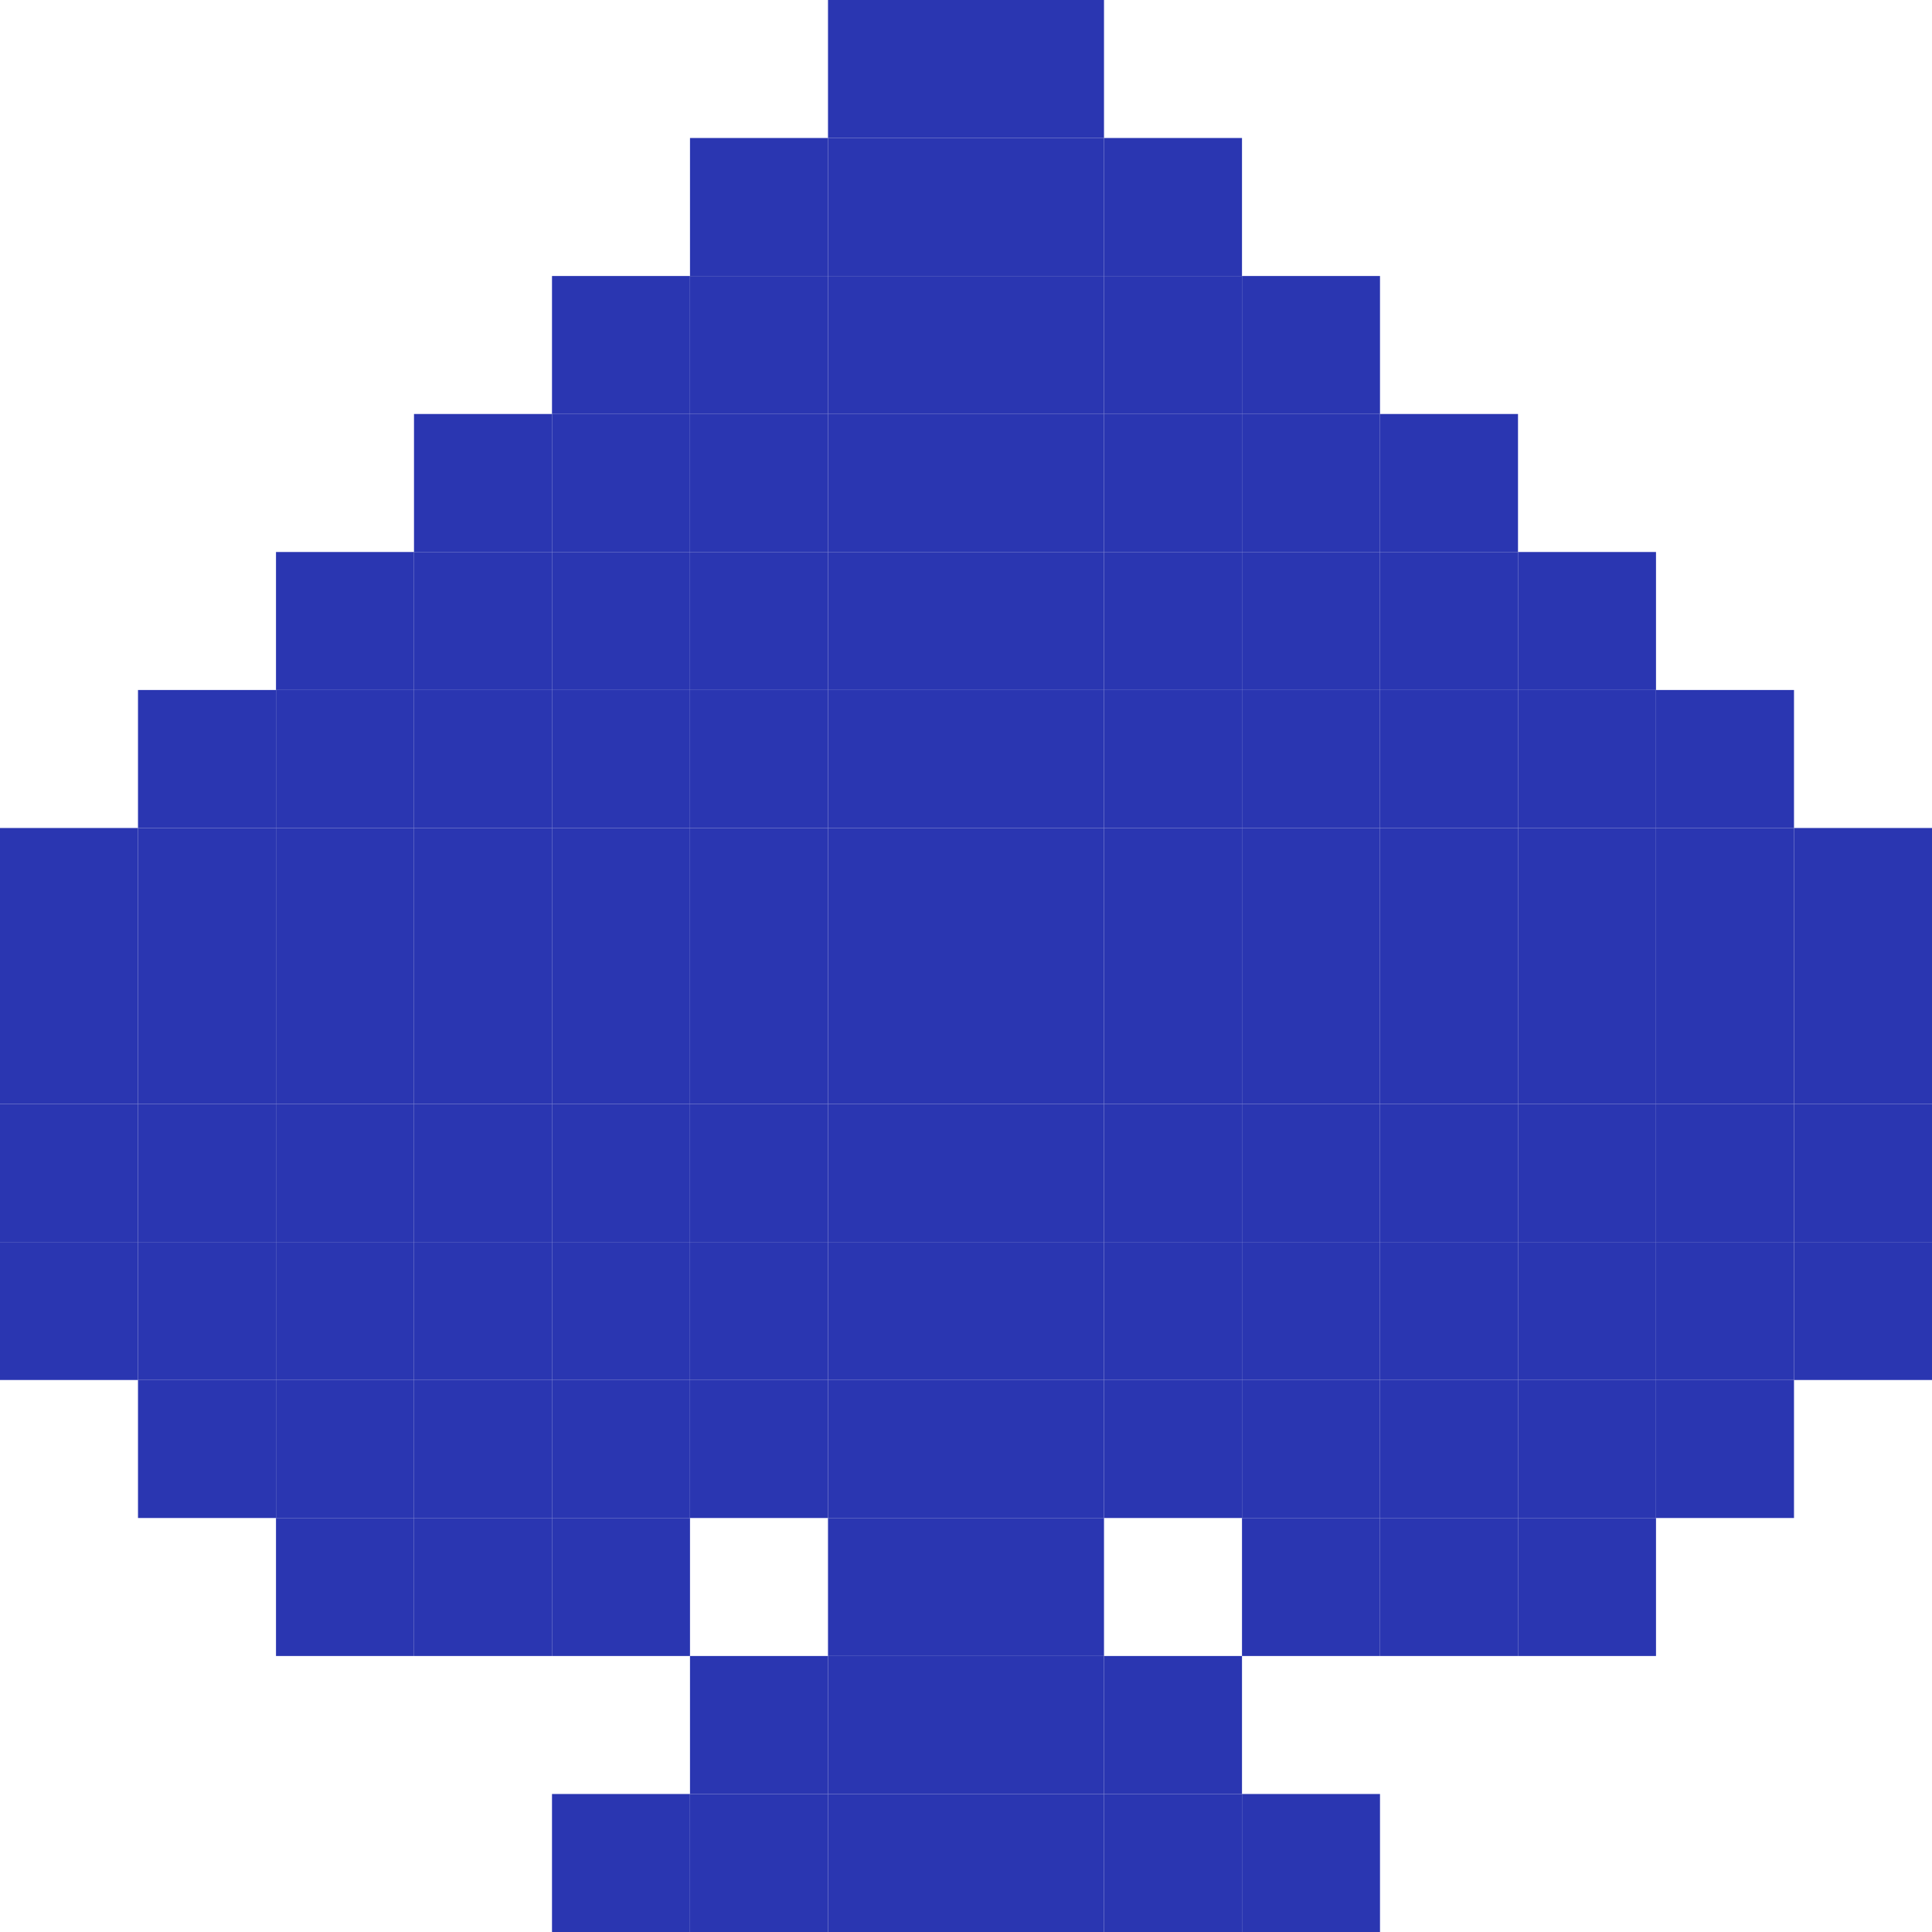 <?xml version="1.0" encoding="UTF-8" ?>
<svg version="1.1" width="420" height="420" xmlns="http://www.w3.org/2000/svg">
<rect x="180" y="0" width="30" height="30" fill="#2A36B1" />
<rect x="210" y="0" width="30" height="30" fill="#2A36B1" />
<rect x="150" y="30" width="30" height="30" fill="#2A36B1" />
<rect x="180" y="30" width="30" height="30" fill="#2A36B1" />
<rect x="210" y="30" width="30" height="30" fill="#2A36B1" />
<rect x="240" y="30" width="30" height="30" fill="#2A36B1" />
<rect x="120" y="60" width="30" height="30" fill="#2A36B1" />
<rect x="150" y="60" width="30" height="30" fill="#2A36B1" />
<rect x="180" y="60" width="30" height="30" fill="#2A36B1" />
<rect x="210" y="60" width="30" height="30" fill="#2A36B1" />
<rect x="240" y="60" width="30" height="30" fill="#2A36B1" />
<rect x="270" y="60" width="30" height="30" fill="#2A36B1" />
<rect x="90" y="90" width="30" height="30" fill="#2A36B1" />
<rect x="120" y="90" width="30" height="30" fill="#2A36B1" />
<rect x="150" y="90" width="30" height="30" fill="#2A36B1" />
<rect x="180" y="90" width="30" height="30" fill="#2A36B1" />
<rect x="210" y="90" width="30" height="30" fill="#2A36B1" />
<rect x="240" y="90" width="30" height="30" fill="#2A36B1" />
<rect x="270" y="90" width="30" height="30" fill="#2A36B1" />
<rect x="300" y="90" width="30" height="30" fill="#2A36B1" />
<rect x="60" y="120" width="30" height="30" fill="#2A36B1" />
<rect x="90" y="120" width="30" height="30" fill="#2A36B1" />
<rect x="120" y="120" width="30" height="30" fill="#2A36B1" />
<rect x="150" y="120" width="30" height="30" fill="#2A36B1" />
<rect x="180" y="120" width="30" height="30" fill="#2A36B1" />
<rect x="210" y="120" width="30" height="30" fill="#2A36B1" />
<rect x="240" y="120" width="30" height="30" fill="#2A36B1" />
<rect x="270" y="120" width="30" height="30" fill="#2A36B1" />
<rect x="300" y="120" width="30" height="30" fill="#2A36B1" />
<rect x="330" y="120" width="30" height="30" fill="#2A36B1" />
<rect x="30" y="150" width="30" height="30" fill="#2A36B1" />
<rect x="60" y="150" width="30" height="30" fill="#2A36B1" />
<rect x="90" y="150" width="30" height="30" fill="#2A36B1" />
<rect x="120" y="150" width="30" height="30" fill="#2A36B1" />
<rect x="150" y="150" width="30" height="30" fill="#2A36B1" />
<rect x="180" y="150" width="30" height="30" fill="#2A36B1" />
<rect x="210" y="150" width="30" height="30" fill="#2A36B1" />
<rect x="240" y="150" width="30" height="30" fill="#2A36B1" />
<rect x="270" y="150" width="30" height="30" fill="#2A36B1" />
<rect x="300" y="150" width="30" height="30" fill="#2A36B1" />
<rect x="330" y="150" width="30" height="30" fill="#2A36B1" />
<rect x="360" y="150" width="30" height="30" fill="#2A36B1" />
<rect x="0" y="180" width="30" height="30" fill="#2A36B1" />
<rect x="30" y="180" width="30" height="30" fill="#2A36B1" />
<rect x="60" y="180" width="30" height="30" fill="#2A36B1" />
<rect x="90" y="180" width="30" height="30" fill="#2A36B1" />
<rect x="120" y="180" width="30" height="30" fill="#2A36B1" />
<rect x="150" y="180" width="30" height="30" fill="#2A36B1" />
<rect x="180" y="180" width="30" height="30" fill="#2A36B1" />
<rect x="210" y="180" width="30" height="30" fill="#2A36B1" />
<rect x="240" y="180" width="30" height="30" fill="#2A36B1" />
<rect x="270" y="180" width="30" height="30" fill="#2A36B1" />
<rect x="300" y="180" width="30" height="30" fill="#2A36B1" />
<rect x="330" y="180" width="30" height="30" fill="#2A36B1" />
<rect x="360" y="180" width="30" height="30" fill="#2A36B1" />
<rect x="390" y="180" width="30" height="30" fill="#2A36B1" />
<rect x="0" y="210" width="30" height="30" fill="#2A36B1" />
<rect x="30" y="210" width="30" height="30" fill="#2A36B1" />
<rect x="60" y="210" width="30" height="30" fill="#2A36B1" />
<rect x="90" y="210" width="30" height="30" fill="#2A36B1" />
<rect x="120" y="210" width="30" height="30" fill="#2A36B1" />
<rect x="150" y="210" width="30" height="30" fill="#2A36B1" />
<rect x="180" y="210" width="30" height="30" fill="#2A36B1" />
<rect x="210" y="210" width="30" height="30" fill="#2A36B1" />
<rect x="240" y="210" width="30" height="30" fill="#2A36B1" />
<rect x="270" y="210" width="30" height="30" fill="#2A36B1" />
<rect x="300" y="210" width="30" height="30" fill="#2A36B1" />
<rect x="330" y="210" width="30" height="30" fill="#2A36B1" />
<rect x="360" y="210" width="30" height="30" fill="#2A36B1" />
<rect x="390" y="210" width="30" height="30" fill="#2A36B1" />
<rect x="0" y="240" width="30" height="30" fill="#2A36B1" />
<rect x="30" y="240" width="30" height="30" fill="#2A36B1" />
<rect x="60" y="240" width="30" height="30" fill="#2A36B1" />
<rect x="90" y="240" width="30" height="30" fill="#2A36B1" />
<rect x="120" y="240" width="30" height="30" fill="#2A36B1" />
<rect x="150" y="240" width="30" height="30" fill="#2A36B1" />
<rect x="180" y="240" width="30" height="30" fill="#2A36B1" />
<rect x="210" y="240" width="30" height="30" fill="#2A36B1" />
<rect x="240" y="240" width="30" height="30" fill="#2A36B1" />
<rect x="270" y="240" width="30" height="30" fill="#2A36B1" />
<rect x="300" y="240" width="30" height="30" fill="#2A36B1" />
<rect x="330" y="240" width="30" height="30" fill="#2A36B1" />
<rect x="360" y="240" width="30" height="30" fill="#2A36B1" />
<rect x="390" y="240" width="30" height="30" fill="#2A36B1" />
<rect x="0" y="270" width="30" height="30" fill="#2A36B1" />
<rect x="30" y="270" width="30" height="30" fill="#2A36B1" />
<rect x="60" y="270" width="30" height="30" fill="#2A36B1" />
<rect x="90" y="270" width="30" height="30" fill="#2A36B1" />
<rect x="120" y="270" width="30" height="30" fill="#2A36B1" />
<rect x="150" y="270" width="30" height="30" fill="#2A36B1" />
<rect x="180" y="270" width="30" height="30" fill="#2A36B1" />
<rect x="210" y="270" width="30" height="30" fill="#2A36B1" />
<rect x="240" y="270" width="30" height="30" fill="#2A36B1" />
<rect x="270" y="270" width="30" height="30" fill="#2A36B1" />
<rect x="300" y="270" width="30" height="30" fill="#2A36B1" />
<rect x="330" y="270" width="30" height="30" fill="#2A36B1" />
<rect x="360" y="270" width="30" height="30" fill="#2A36B1" />
<rect x="390" y="270" width="30" height="30" fill="#2A36B1" />
<rect x="30" y="300" width="30" height="30" fill="#2A36B1" />
<rect x="60" y="300" width="30" height="30" fill="#2A36B1" />
<rect x="90" y="300" width="30" height="30" fill="#2A36B1" />
<rect x="120" y="300" width="30" height="30" fill="#2A36B1" />
<rect x="150" y="300" width="30" height="30" fill="#2A36B1" />
<rect x="180" y="300" width="30" height="30" fill="#2A36B1" />
<rect x="210" y="300" width="30" height="30" fill="#2A36B1" />
<rect x="240" y="300" width="30" height="30" fill="#2A36B1" />
<rect x="270" y="300" width="30" height="30" fill="#2A36B1" />
<rect x="300" y="300" width="30" height="30" fill="#2A36B1" />
<rect x="330" y="300" width="30" height="30" fill="#2A36B1" />
<rect x="360" y="300" width="30" height="30" fill="#2A36B1" />
<rect x="60" y="330" width="30" height="30" fill="#2A36B1" />
<rect x="90" y="330" width="30" height="30" fill="#2A36B1" />
<rect x="120" y="330" width="30" height="30" fill="#2A36B1" />
<rect x="180" y="330" width="30" height="30" fill="#2A36B1" />
<rect x="210" y="330" width="30" height="30" fill="#2A36B1" />
<rect x="270" y="330" width="30" height="30" fill="#2A36B1" />
<rect x="300" y="330" width="30" height="30" fill="#2A36B1" />
<rect x="330" y="330" width="30" height="30" fill="#2A36B1" />
<rect x="150" y="360" width="30" height="30" fill="#2A36B1" />
<rect x="180" y="360" width="30" height="30" fill="#2A36B1" />
<rect x="210" y="360" width="30" height="30" fill="#2A36B1" />
<rect x="240" y="360" width="30" height="30" fill="#2A36B1" />
<rect x="120" y="390" width="30" height="30" fill="#2A36B1" />
<rect x="150" y="390" width="30" height="30" fill="#2A36B1" />
<rect x="180" y="390" width="30" height="30" fill="#2A36B1" />
<rect x="210" y="390" width="30" height="30" fill="#2A36B1" />
<rect x="240" y="390" width="30" height="30" fill="#2A36B1" />
<rect x="270" y="390" width="30" height="30" fill="#2A36B1" />
</svg>